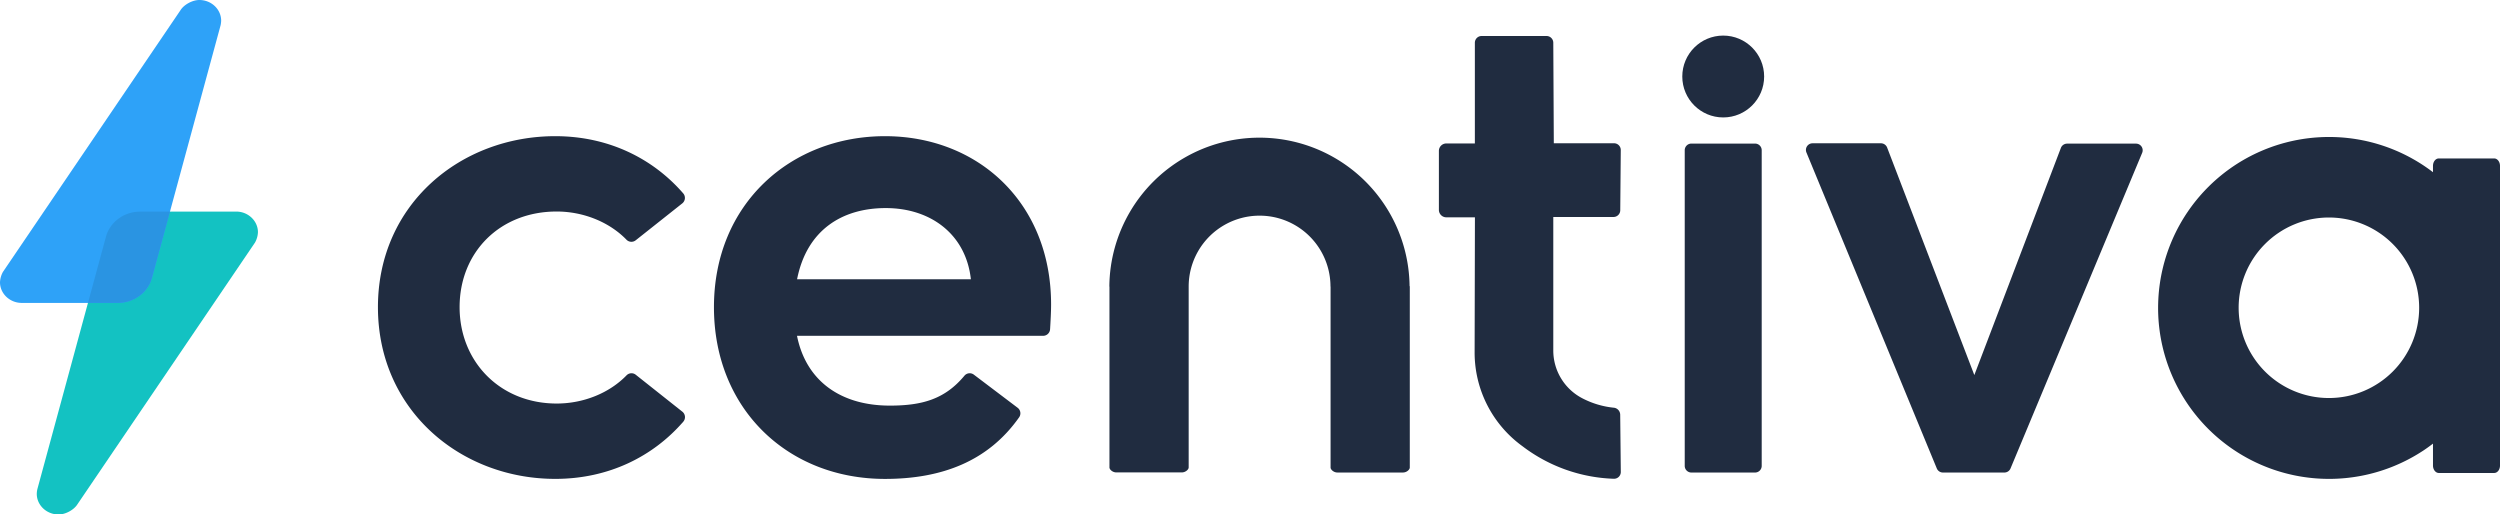 <svg viewBox="0 0 1877.16 386.31" xmlns="http://www.w3.org/2000/svg"><g fill="#202c40"><path d="m283.78 230.66c0-77.56 62.37-128.41 133.12-128.41 40.35 0 73.6 17 96.15 43a5.23 5.23 0 0 1 -.78 7.48l-34.91 27.67a5.17 5.17 0 0 1 -6.91-.36c-12.76-13.18-32.18-21.22-52.5-21.22-42.45 0-72.85 30.4-72.85 71.8 0 40.93 30.4 72.38 72.9 72.38 20.32 0 39.74-8 52.5-21.22a5.16 5.16 0 0 1 6.91-.36l34.91 27.67a5.23 5.23 0 0 1 .78 7.48c-22.55 26-55.8 43-96.15 43-70.8.03-133.17-51.34-133.17-128.91z"/><path d="m783.23 252.15h-184.79c6.82 34.07 33 52.41 69.71 52.41 24.48 0 41.46-4.95 56.05-22.5a5.16 5.16 0 0 1 7.08-.71l32.79 24.8a5.23 5.23 0 0 1 1.2 7.13c-23.21 33-58 46.32-100.79 46.32-72.85 0-128.4-52.42-128.4-128.94 0-78.09 58.17-128.41 128.4-128.41 69.71 0 124.74 49.8 124.74 126.32 0 5.52-.34 11.74-.75 18.65a5.25 5.25 0 0 1 -5.24 4.93zm-54.23-42.45c-3.67-33.54-29.88-53.46-63.94-53.46-32.5 0-59.23 16.25-66.57 53.46z"/><path d="m1552.08 107.85h51.81a5 5 0 0 1 4.59 6.91l-98.86 237a5 5 0 0 1 -4.58 3.05h-46.16a5 5 0 0 1 -4.6-3.06l-97.9-237.26a5 5 0 0 1 4.6-6.9h51.35a5 5 0 0 1 4.64 3.18l65.48 170.85 65-170.56a5 5 0 0 1 4.63-3.21z"/><path d="m1265 349.81v-237a5 5 0 0 1 5-5h47.8a5 5 0 0 1 5 5v237a5 5 0 0 1 -5 5h-47.8a5 5 0 0 1 -5-5z"/><circle cx="1293.9" cy="57.45" r="30.73"/><path d="m1877.16 231.06v-106.51c0-3.08-2-5.58-4.34-5.58h-41.64c-2.4 0-4.34 2.5-4.34 5.58v4.75a128.36 128.36 0 1 0 -10.38 211c1.06-.66 2.11-1.33 3.14-2 2.48-1.64 4.88-3.39 7.24-5.2v16.46c0 3.08 2 5.58 4.34 5.58h41.65c2.39 0 4.33-2.5 4.33-5.58zm-128.46 67.8a67.77 67.77 0 1 1 67.76-67.77 67.77 67.77 0 0 1 -67.76 67.77z"/><path d="m1058.4 214.9a112.72 112.72 0 0 0 -225.43.28h.08v135.82c0 1.48 2.29 3.71 5.12 3.71h49.23c2.83 0 5.13-2.23 5.13-3.71v-135.83a53.24 53.24 0 0 1 106.48 0h.07v135.9c0 1.49 2.3 3.72 5.12 3.72h49.23c2.84 0 5.13-2.23 5.13-3.72v-136.17z"/><path d="m1212 306.16a65.26 65.26 0 0 1 -24-7.16 40.41 40.41 0 0 1 -21.69-36v-100.07h45.2a5.08 5.08 0 0 0 5.08-5.08l.39-45.2a5.07 5.07 0 0 0 -5.08-5.08h-45.2l-.39-75.46a5.08 5.08 0 0 0 -5.08-5.08h-48.73a5.08 5.08 0 0 0 -5.08 5.08v75.61h-21.42a5.58 5.58 0 0 0 -5.59 5.58v44.29a5.59 5.59 0 0 0 5.59 5.59h21.47l-.23 101.29a86.8 86.8 0 0 0 35.86 70.53l.44.33a119.59 119.59 0 0 0 68.31 24.16 5.07 5.07 0 0 0 5.15-5.15l-.45-43a5.35 5.35 0 0 0 -4.55-5.18z"/></g><path d="m79.79 176.86c3.34-10.66 13.69-18 25.43-18h72.12c9 0 16.34 7 16.34 15.51v.05a17.52 17.52 0 0 1 -2.2 7.7l-133.33 196.52c-2.62 4.22-9 7.67-14.14 7.67-9 0-16.4-6.95-16.4-15.51a17.61 17.61 0 0 1 .43-3.47z" fill="#13c2c2"/><path d="m113.88 209.45c-3.33 10.66-13.68 18-25.42 18h-72.12c-9 0-16.34-7-16.34-15.51v-.05a17.64 17.64 0 0 1 2.19-7.7l133.33-196.52c2.62-4.22 9-7.67 14.15-7.67 9.05 0 16.39 7 16.39 15.51a18.39 18.39 0 0 1 -.42 3.47z" fill="#2ea2f8"/><path d="m113.88 209.45 13.74-50.55h-22.4c-11.74 0-22.09 7.31-25.43 18l-13.73 50.52h22.4c11.74 0 22.09-7.31 25.42-17.97z" fill="#2a94e2"/></svg>
